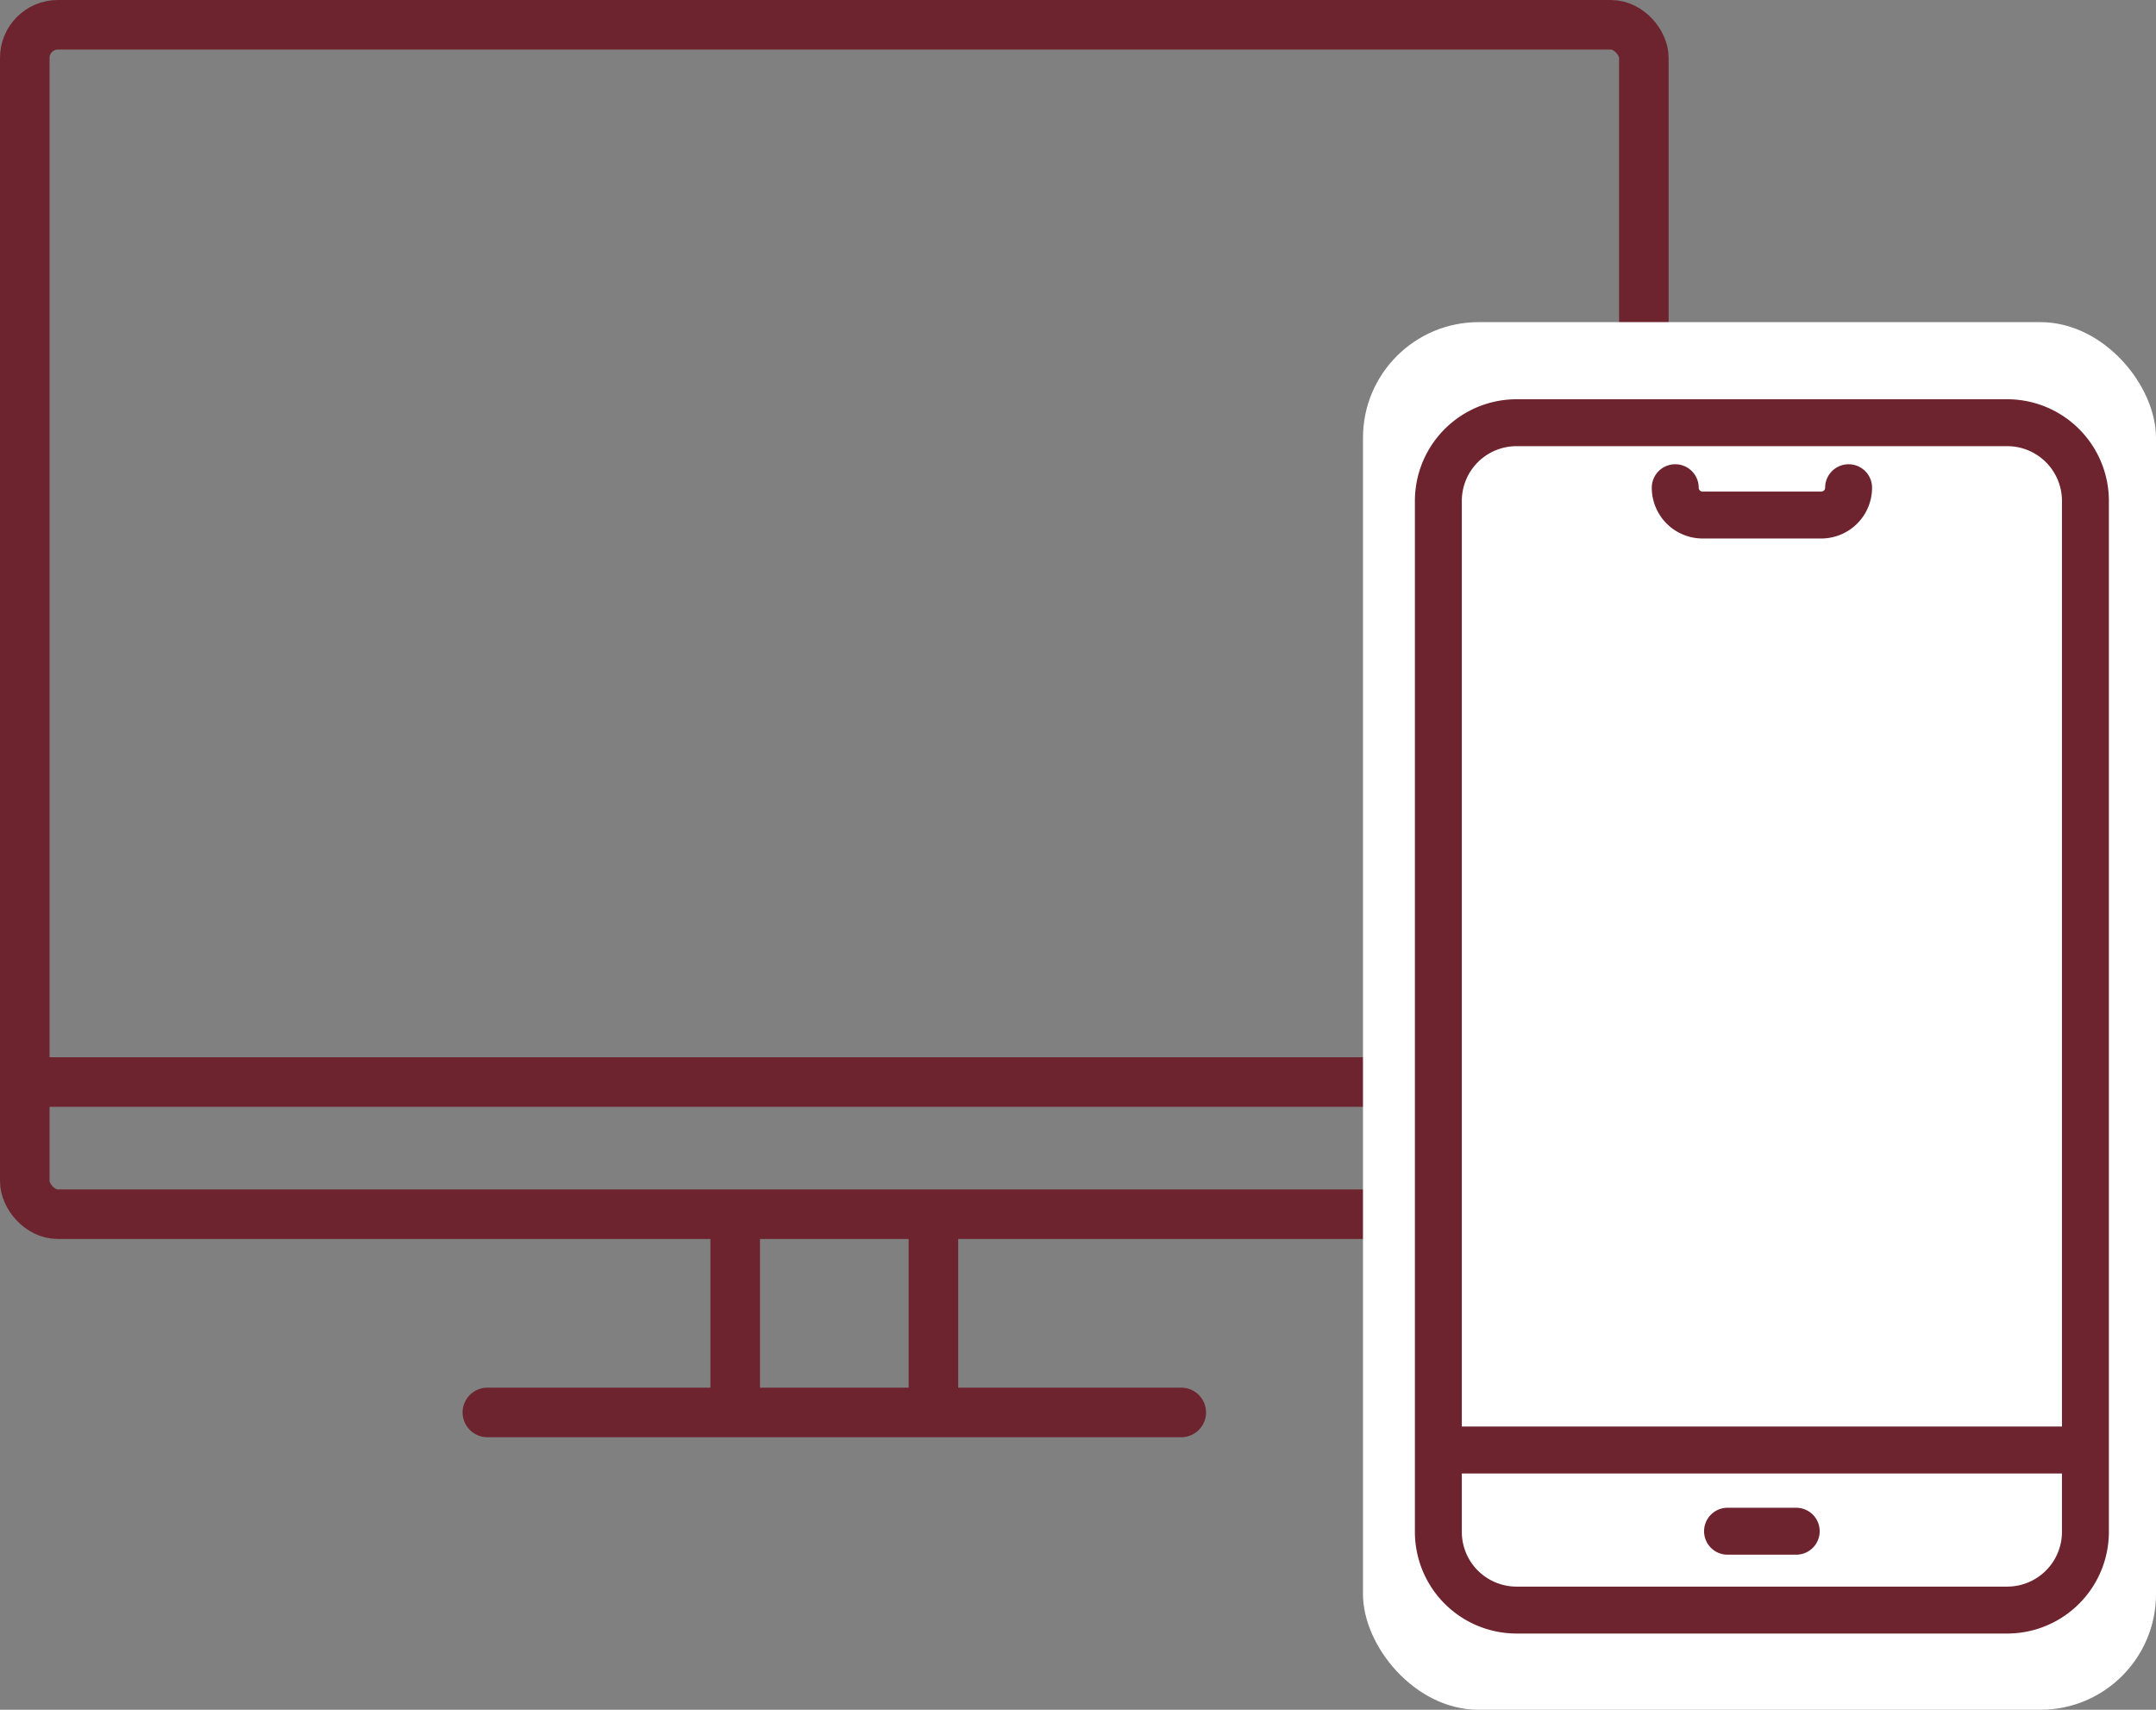 <svg xmlns="http://www.w3.org/2000/svg" width="130.5" height="103.5" viewBox="0 0 130.5 103.5">
  <rect x="0" y="0" width="130.5" height="103.5" fill="#808080" stroke="none"/>
  <g id="Group_38912" data-name="Group 38912" transform="translate(-634.5 -1088.5)">
    <g id="Group_38870" data-name="Group 38870" transform="translate(44 160)">
      <g id="Group_38868" data-name="Group 38868" transform="translate(-4679 15626.133)">
        <rect id="Rectangle_23113" data-name="Rectangle 23113" width="98" height="72" rx="2" transform="translate(5271 -14696.133)" fill="none" stroke="#6d242e" stroke-miterlimit="10" stroke-width="3"/>
        <line id="Line_6833" data-name="Line 6833" x2="98" transform="translate(5271 -14632.133)" fill="none" stroke="#6d242e" stroke-miterlimit="10" stroke-width="3"/>
        <line id="Line_6834" data-name="Line 6834" x2="42" transform="translate(5299 -14612.133)" fill="none" stroke="#6d242e" stroke-linecap="round" stroke-miterlimit="10" stroke-width="3"/>
        <line id="Line_6835" data-name="Line 6835" y1="12" transform="translate(5314 -14624.133)" fill="none" stroke="#6d242e" stroke-miterlimit="10" stroke-width="3"/>
        <line id="Line_6836" data-name="Line 6836" y1="12" transform="translate(5326 -14624.133)" fill="none" stroke="#6d242e" stroke-miterlimit="10" stroke-width="3"/>
      </g>
      <g id="Group_38869" data-name="Group 38869" transform="translate(-80 8)">
        <rect id="Rectangle_23469" data-name="Rectangle 23469" width="48" height="84" rx="7" transform="translate(753 940)" fill="#fff"/>
        <g id="Group_35136" data-name="Group 35136" transform="translate(756.391 944.917)">
          <path id="Path_108201" data-name="Path 108201" d="M383.219,287.945H353.513a5.908,5.908,0,0,1-5.9-5.9V219.629a5.908,5.908,0,0,1,5.9-5.9h29.706a5.908,5.908,0,0,1,5.9,5.9v62.415A5.908,5.908,0,0,1,383.219,287.945Zm-29.706-71.876a3.564,3.564,0,0,0-3.56,3.56v62.415a3.564,3.564,0,0,0,3.56,3.56h29.706a3.564,3.564,0,0,0,3.56-3.56V219.629a3.564,3.564,0,0,0-3.56-3.56Z" transform="translate(-347.612 -213.728)" fill="#6d242e" stroke="#6d242e" stroke-width="0.5"/>
          <path id="Path_108202" data-name="Path 108202" d="M390.114,614.6H351.93a1.17,1.17,0,1,1,0-2.341h38.184a1.17,1.17,0,1,1,0,2.341Z" transform="translate(-350.269 -550.072)" fill="#6d242e" stroke="#6d242e" stroke-width="0.5"/>
          <path id="Path_108203" data-name="Path 108203" d="M465.118,646.09h-4.157a1.17,1.17,0,0,1,0-2.341h4.157a1.17,1.17,0,0,1,0,2.341Z" transform="translate(-442.286 -576.646)" fill="#6d242e" stroke="#6d242e" stroke-width="0.5"/>
          <path id="Path_108204" data-name="Path 108204" d="M449.5,242.941h-7.185a2.828,2.828,0,0,1-2.824-2.824,1.17,1.17,0,1,1,2.341,0,.484.484,0,0,0,.484.484H449.5a.484.484,0,0,0,.484-.484,1.17,1.17,0,1,1,2.341,0A2.828,2.828,0,0,1,449.5,242.941Z" transform="translate(-425.152 -235.011)" fill="#6d242e" stroke="#6d242e" stroke-width="0.5"/>
        </g>
      </g>
    </g>
  </g>
</svg>

